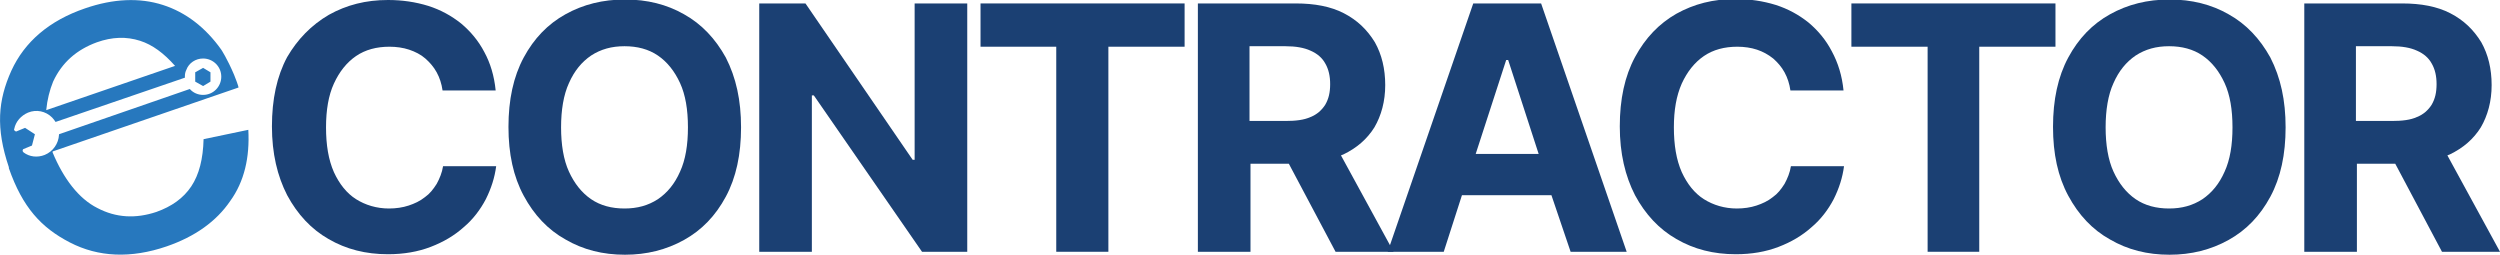 <?xml version="1.0" encoding="utf-8"?>
<!-- Generator: Adobe Illustrator 25.2.0, SVG Export Plug-In . SVG Version: 6.00 Build 0)  -->
<svg version="1.1" id="Layer_1" xmlns="http://www.w3.org/2000/svg" xmlns:xlink="http://www.w3.org/1999/xlink" x="0px" y="0px"
	 viewBox="0 0 508.4 51.9" style="enable-background:new 0 0 508.4 51.9;" xml:space="preserve">
<style type="text/css">
	.st0{fill:#1B4073;}
	.st1{fill:#2778BE;}
</style>
<g>
	<path class="st0" d="M100.8,18.4H90c-0.2-1.4-0.6-2.6-1.2-3.7c-0.6-1.1-1.4-2-2.3-2.8s-2.1-1.4-3.3-1.8c-1.2-0.4-2.6-0.6-4-0.6
		c-2.6,0-4.9,0.6-6.8,1.9c-1.9,1.3-3.4,3.2-4.5,5.6s-1.6,5.4-1.6,8.9c0,3.6,0.5,6.6,1.6,9.1c1.1,2.4,2.6,4.3,4.5,5.5
		c1.9,1.2,4.2,1.9,6.7,1.9c1.4,0,2.8-0.2,4-0.6c1.2-0.4,2.3-0.9,3.3-1.7c1-0.7,1.7-1.6,2.4-2.7c0.6-1.1,1.1-2.3,1.3-3.6l10.8,0
		c-0.3,2.3-1,4.5-2.1,6.7c-1.1,2.1-2.6,4.1-4.5,5.7c-1.9,1.7-4.1,3-6.7,4c-2.6,1-5.5,1.5-8.7,1.5c-4.5,0-8.5-1-12.1-3.1
		c-3.5-2-6.3-5-8.4-8.9c-2-3.9-3.1-8.5-3.1-14c0-5.5,1-10.2,3.1-14.1C60.5,8,63.3,5.1,66.9,3c3.6-2,7.5-3,12-3
		c2.9,0,5.6,0.4,8.2,1.2c2.5,0.8,4.7,2,6.7,3.6c1.9,1.6,3.5,3.5,4.7,5.8C99.7,12.8,100.5,15.4,100.8,18.4z"/>
	<path class="st0" d="M150.7,25.9c0,5.5-1,10.2-3.1,14.1c-2.1,3.9-4.9,6.8-8.5,8.8c-3.6,2-7.6,3-12,3c-4.5,0-8.5-1-12.1-3.1
		c-3.6-2-6.4-5-8.5-8.9c-2.1-3.9-3.1-8.5-3.1-14c0-5.5,1-10.2,3.1-14.1c2.1-3.9,4.9-6.8,8.5-8.8s7.6-3,12.1-3c4.5,0,8.5,1,12,3
		c3.6,2,6.4,5,8.5,8.8C149.7,15.8,150.7,20.4,150.7,25.9z M139.9,25.9c0-3.6-0.5-6.6-1.6-9c-1.1-2.4-2.6-4.3-4.5-5.6
		c-1.9-1.3-4.2-1.9-6.8-1.9c-2.6,0-4.8,0.6-6.8,1.9c-1.9,1.3-3.4,3.1-4.5,5.6c-1.1,2.4-1.6,5.5-1.6,9s0.5,6.6,1.6,9
		c1.1,2.4,2.6,4.3,4.5,5.6c1.9,1.3,4.2,1.9,6.8,1.9c2.6,0,4.8-0.6,6.8-1.9c1.9-1.3,3.4-3.1,4.5-5.6
		C139.4,32.5,139.9,29.5,139.9,25.9z"/>
	<path class="st0" d="M196.7,0.7v50.5h-9.2l-22-31.8h-0.4v31.8h-10.7V0.7h9.4l21.8,31.8h0.4V0.7H196.7z"/>
	<path class="st0" d="M199.4,9.5V0.7h41.5v8.8h-15.5v41.7h-10.6V9.5H199.4z"/>
	<path class="st0" d="M271.6,51.2h11.8l-10.7-19.6c0.2-0.1,0.3-0.1,0.5-0.2c2.7-1.3,4.8-3.1,6.3-5.5c1.4-2.4,2.2-5.3,2.2-8.6
		c0-3.3-0.7-6.2-2.1-8.7C278,6,276,4.1,273.3,2.7c-2.7-1.4-6-2-9.8-2h-19.9v50.5h10.7V33.3h7.8L271.6,51.2z M254.2,9.4h7.2
		c2.1,0,3.8,0.3,5.1,0.9c1.4,0.6,2.4,1.5,3,2.6c0.7,1.2,1,2.6,1,4.2c0,1.7-0.3,3-1,4.2c-0.7,1.1-1.7,2-3,2.5c-1.3,0.6-3,0.8-5.1,0.8
		h-7.3V9.4z"/>
	<path class="st0" d="M319.4,51.2h11.4L313.4,0.7h-13.8l-17.4,50.5h11.4l3.7-11.5h18.2L319.4,51.2z M300.1,31.3l6.2-19.1h0.4
		l6.2,19.1H300.1z"/>
	<path class="st0" d="M374.9,18.4h-10.8c-0.2-1.4-0.6-2.6-1.2-3.7c-0.6-1.1-1.4-2-2.3-2.8c-1-0.8-2.1-1.4-3.3-1.8
		c-1.2-0.4-2.6-0.6-4-0.6c-2.6,0-4.9,0.6-6.8,1.9c-1.9,1.3-3.4,3.2-4.5,5.6c-1.1,2.5-1.6,5.4-1.6,8.9c0,3.6,0.5,6.6,1.6,9.1
		c1.1,2.4,2.6,4.3,4.5,5.5c1.9,1.2,4.2,1.9,6.7,1.9c1.4,0,2.8-0.2,4-0.6c1.2-0.4,2.3-0.9,3.3-1.7c1-0.7,1.7-1.6,2.4-2.7
		c0.6-1.1,1.1-2.3,1.3-3.6l10.8,0c-0.3,2.3-1,4.5-2.1,6.7c-1.1,2.1-2.6,4.1-4.5,5.7c-1.9,1.7-4.1,3-6.7,4c-2.6,1-5.5,1.5-8.7,1.5
		c-4.5,0-8.5-1-12.1-3.1c-3.5-2-6.3-5-8.4-8.9c-2-3.9-3.1-8.5-3.1-14c0-5.5,1-10.2,3.1-14.1c2.1-3.9,4.9-6.8,8.4-8.8
		c3.6-2,7.5-3,12-3c2.9,0,5.6,0.4,8.2,1.2c2.5,0.8,4.7,2,6.7,3.6c1.9,1.6,3.5,3.5,4.7,5.8C373.8,12.8,374.6,15.4,374.9,18.4z"/>
	<path class="st0" d="M376.5,9.5V0.7H418v8.8h-15.5v41.7H392V9.5H376.5z"/>
	<path class="st0" d="M464.8,25.9c0,5.5-1,10.2-3.1,14.1c-2.1,3.9-4.9,6.8-8.5,8.8c-3.6,2-7.6,3-12,3c-4.5,0-8.5-1-12.1-3.1
		c-3.6-2-6.4-5-8.5-8.9c-2.1-3.9-3.1-8.5-3.1-14c0-5.5,1-10.2,3.1-14.1c2.1-3.9,4.9-6.8,8.5-8.8c3.6-2,7.6-3,12.1-3
		c4.5,0,8.5,1,12,3c3.6,2,6.4,5,8.5,8.8C463.8,15.8,464.8,20.4,464.8,25.9z M454,25.9c0-3.6-0.5-6.6-1.6-9c-1.1-2.4-2.6-4.3-4.5-5.6
		s-4.2-1.9-6.8-1.9c-2.6,0-4.8,0.6-6.8,1.9c-1.9,1.3-3.4,3.1-4.5,5.6c-1.1,2.4-1.6,5.5-1.6,9s0.5,6.6,1.6,9c1.1,2.4,2.6,4.3,4.5,5.6
		c1.9,1.3,4.2,1.9,6.8,1.9c2.6,0,4.8-0.6,6.8-1.9c1.9-1.3,3.4-3.1,4.5-5.6C453.5,32.5,454,29.5,454,25.9z"/>
	<path class="st0" d="M496.6,51.2h11.8l-10.7-19.6c0.2-0.1,0.3-0.1,0.5-0.2c2.7-1.3,4.8-3.1,6.3-5.5c1.4-2.4,2.2-5.3,2.2-8.6
		c0-3.3-0.7-6.2-2.1-8.7C503,6,501,4.1,498.3,2.7c-2.7-1.4-6-2-9.8-2h-19.9v50.5h10.7V33.3h7.8L496.6,51.2z M479.2,9.4h7.2
		c2.1,0,3.8,0.3,5.1,0.9c1.4,0.6,2.4,1.5,3,2.6c0.7,1.2,1,2.6,1,4.2c0,1.7-0.3,3-1,4.2c-0.7,1.1-1.7,2-3,2.5c-1.3,0.6-3,0.8-5.1,0.8
		h-7.3V9.4z"/>
	<g>
		<polygon class="st1" points="42.8,16.6 42.8,14.7 41.3,13.8 39.7,14.7 39.7,16.6 41.3,17.5 		"/>
		<path class="st1" d="M50.5,26.4l-9.1,1.9c-0.1,4-0.9,7.2-2.5,9.6c-1.6,2.4-4,4.1-7.1,5.2c-4.2,1.4-8.2,1.2-12-0.8
			c-3.8-1.9-6.9-6-9.1-11.3c0-0.1,0-0.1,0-0.2l37.8-13c0,0,0.1-0.1-0.9-2.6c-1.4-3.3-2.6-5.1-2.6-5.1C41.8,5.6,37.8,2.5,33.1,1
			c-4.7-1.5-10-1.3-15.8,0.7C10,4.2,5,8.5,2.3,14.4C-0.4,20.4-0.9,26,1.8,34l0,0c0,0,0,0.1,0,0.1c0,0,0,0.1,0,0.1l0,0
			c2.8,8,6.6,12.1,12.4,15.1c5.8,3,12.4,3.3,19.7,0.8c5.8-2,10.1-5.1,12.9-9.2C49.7,36.9,50.8,32,50.5,26.4z M10.8,16.6
			c1.8-3.9,4.8-6.5,8.9-8c3.1-1.1,6-1.2,8.8-0.3c2.5,0.8,4.8,2.5,7.1,5.1l-26.2,9C9.6,20.3,10.1,18.3,10.8,16.6z M4.8,31
			c-0.1-0.1-0.2-0.2-0.2-0.4c0-0.1,0.1-0.3,0.2-0.3l1.7-0.7l0.6-2.3l-2-1.3l-1.7,0.7c-0.1,0.1-0.3,0-0.4-0.1
			c-0.1-0.1-0.2-0.2-0.1-0.4c0.3-1.5,1.4-2.7,2.8-3.3c1.7-0.7,3.6-0.3,4.9,1c0.3,0.3,0.5,0.6,0.7,0.9l26.3-9c0-0.1,0-0.2,0-0.3
			c0-0.5,0.1-0.9,0.3-1.3c0.5-1.4,1.9-2.3,3.4-2.3c2,0,3.7,1.6,3.7,3.7c0,2-1.6,3.7-3.7,3.7c-1,0-2-0.4-2.7-1.2L12,27.3
			c0,0,0,0.1,0,0.1c-0.1,1.8-1.2,3.4-2.9,4.1C7.6,32.1,6,31.9,4.8,31z"/>
	</g>
</g>
</svg>
